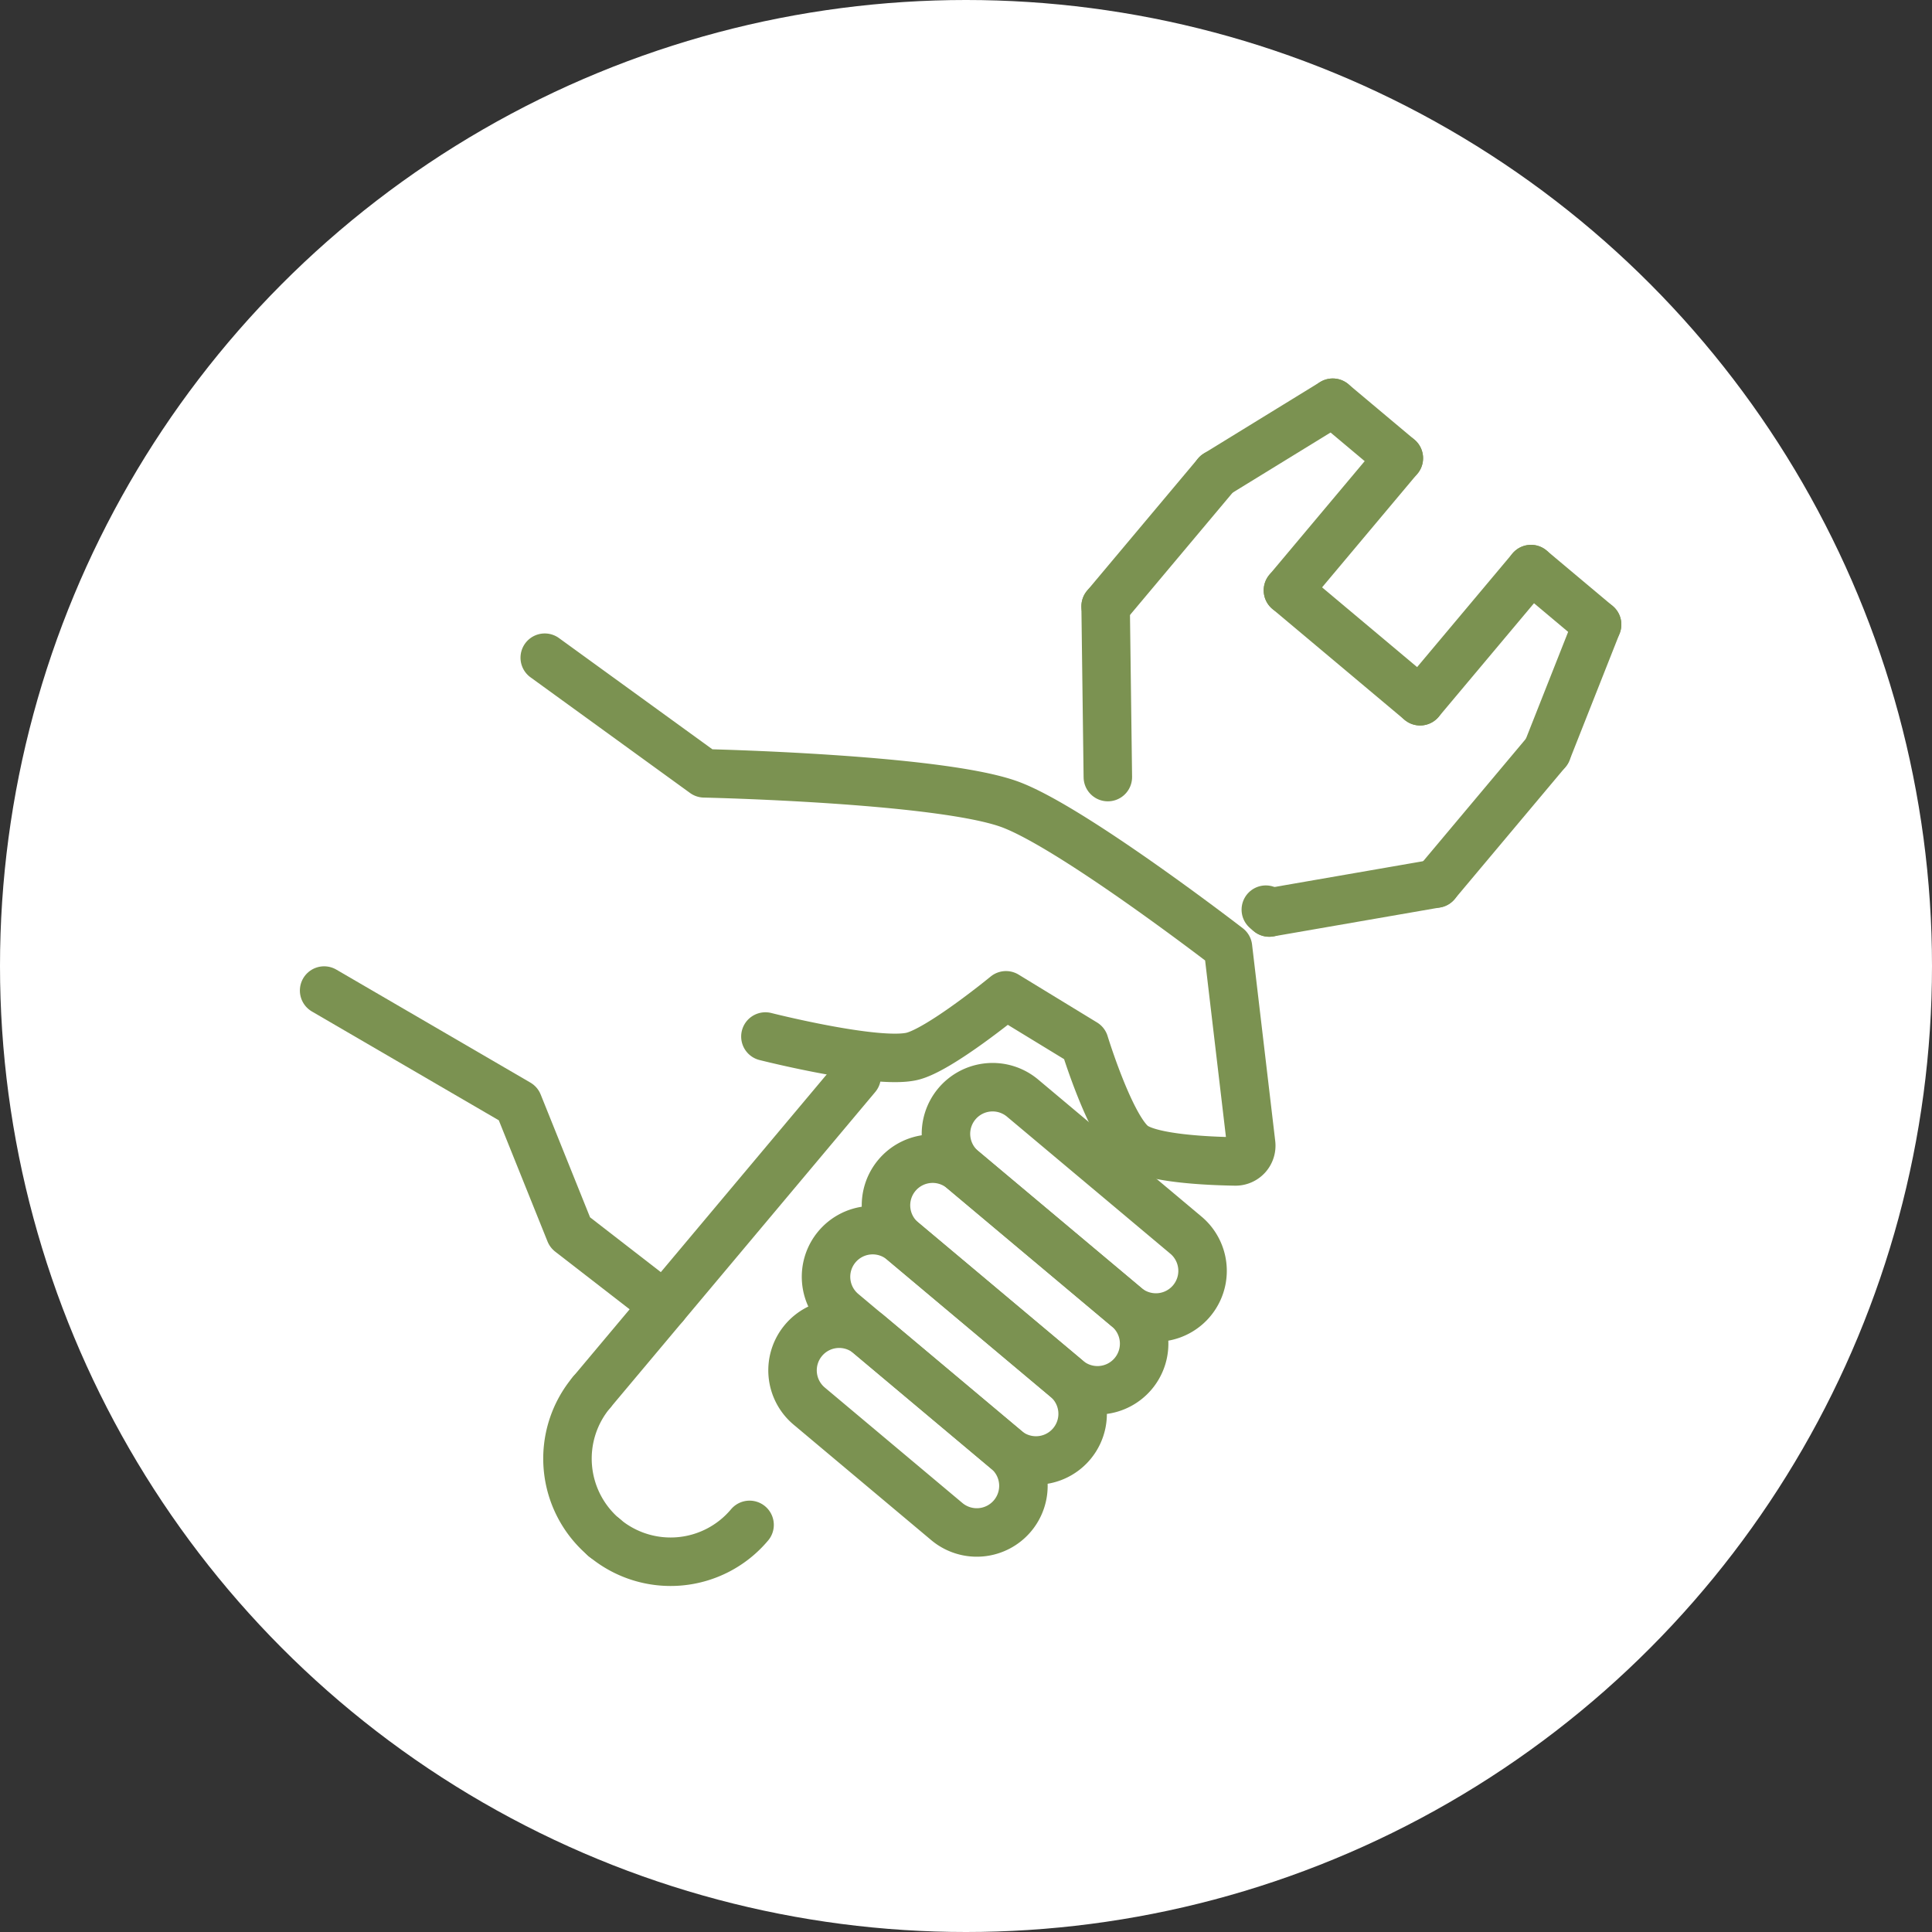 <svg xmlns="http://www.w3.org/2000/svg" width="79.422" height="79.422" viewBox="0 0 79.422 79.422"><rect x="0" y="0" width="79.422" height="79.422" fill="#333333" stroke="none"/><defs><style>.a{fill:#fff;}.b{fill:none;stroke:#7b9251;stroke-linecap:round;stroke-linejoin:round;stroke-width:1.993px;}</style></defs><g transform="translate(-867.322 -2206.698)"><circle class="a" cx="39.711" cy="39.711" r="39.711" transform="translate(867.322 2206.698)"/><path class="b" d="M900.35,2261.8a1.918,1.918,0,0,0,.236,2.7l5.658,4.747a1.917,1.917,0,1,0,2.465-2.937l-5.658-4.748A1.917,1.917,0,0,0,900.35,2261.8Z"/><path class="b" d="M901.727,2257.953a1.917,1.917,0,0,0,.236,2.7l1.088.913,5.658,4.748a1.918,1.918,0,0,0,2.465-2.938l-6.746-5.661A1.918,1.918,0,0,0,901.727,2257.953Z"/><path class="b" d="M904.192,2255.015a1.917,1.917,0,0,0,.236,2.7l6.746,5.661a1.918,1.918,0,1,0,2.465-2.938l-6.746-5.66A1.917,1.917,0,0,0,904.192,2255.015Z"/><path class="b" d="M906.657,2252.077a1.918,1.918,0,0,0,.236,2.7l6.746,5.66a1.918,1.918,0,0,0,2.465-2.938l-6.746-5.66A1.917,1.917,0,0,0,906.657,2252.077Z"/><path class="b" d="M889.716,2233.735l6.557,4.754s9.549.209,12.514,1.257c2.539.9,9.016,5.9,9.016,5.9l.952,8.072a.647.647,0,0,1-.651.725c-1.184-.019-3.451-.125-4.181-.655-.945-.685-2.022-4.207-2.022-4.207l-3.224-1.967s-2.752,2.261-3.879,2.513c-1.481.331-6.011-.819-6.011-.819"/><path class="b" d="M880.646,2247.418l7.978,4.645,2.131,5.3,3.88,3.005"/><line class="b" y1="5.215" x2="2.061" transform="translate(930.916 2232.372)"/><line class="b" y1="5.433" x2="4.559" transform="translate(926.356 2237.587)"/><line class="b" y1="1.19" x2="6.858" transform="translate(919.499 2243.02)"/><line class="b" x2="0.14" y2="0.118" transform="translate(919.358 2244.093)"/><path class="b" d="M892.164,2269.907a4.238,4.238,0,0,0,5.972-.523"/><line class="b" transform="translate(892.164 2269.907)"/><path class="b" d="M891.642,2263.935a4.239,4.239,0,0,0,.522,5.972"/><line class="b" x1="10.897" y2="12.987" transform="translate(891.642 2250.948)"/><line class="b" x2="0.091" y2="7.021" transform="translate(912.773 2231.622)"/><line class="b" x1="4.559" y2="5.433" transform="translate(912.773 2226.189)"/><line class="b" x1="4.778" y2="2.935" transform="translate(917.332 2223.253)"/><line class="b" x1="2.717" y1="2.28" transform="translate(922.11 2223.253)"/><line class="b" y1="5.433" x2="4.559" transform="translate(920.267 2225.533)"/><line class="b" x1="5.433" y1="4.559" transform="translate(920.267 2230.966)"/><line class="b" x1="4.559" y2="5.433" transform="translate(925.701 2230.092)"/><line class="b" x1="2.717" y1="2.28" transform="translate(930.26 2230.092)"/></g></svg>